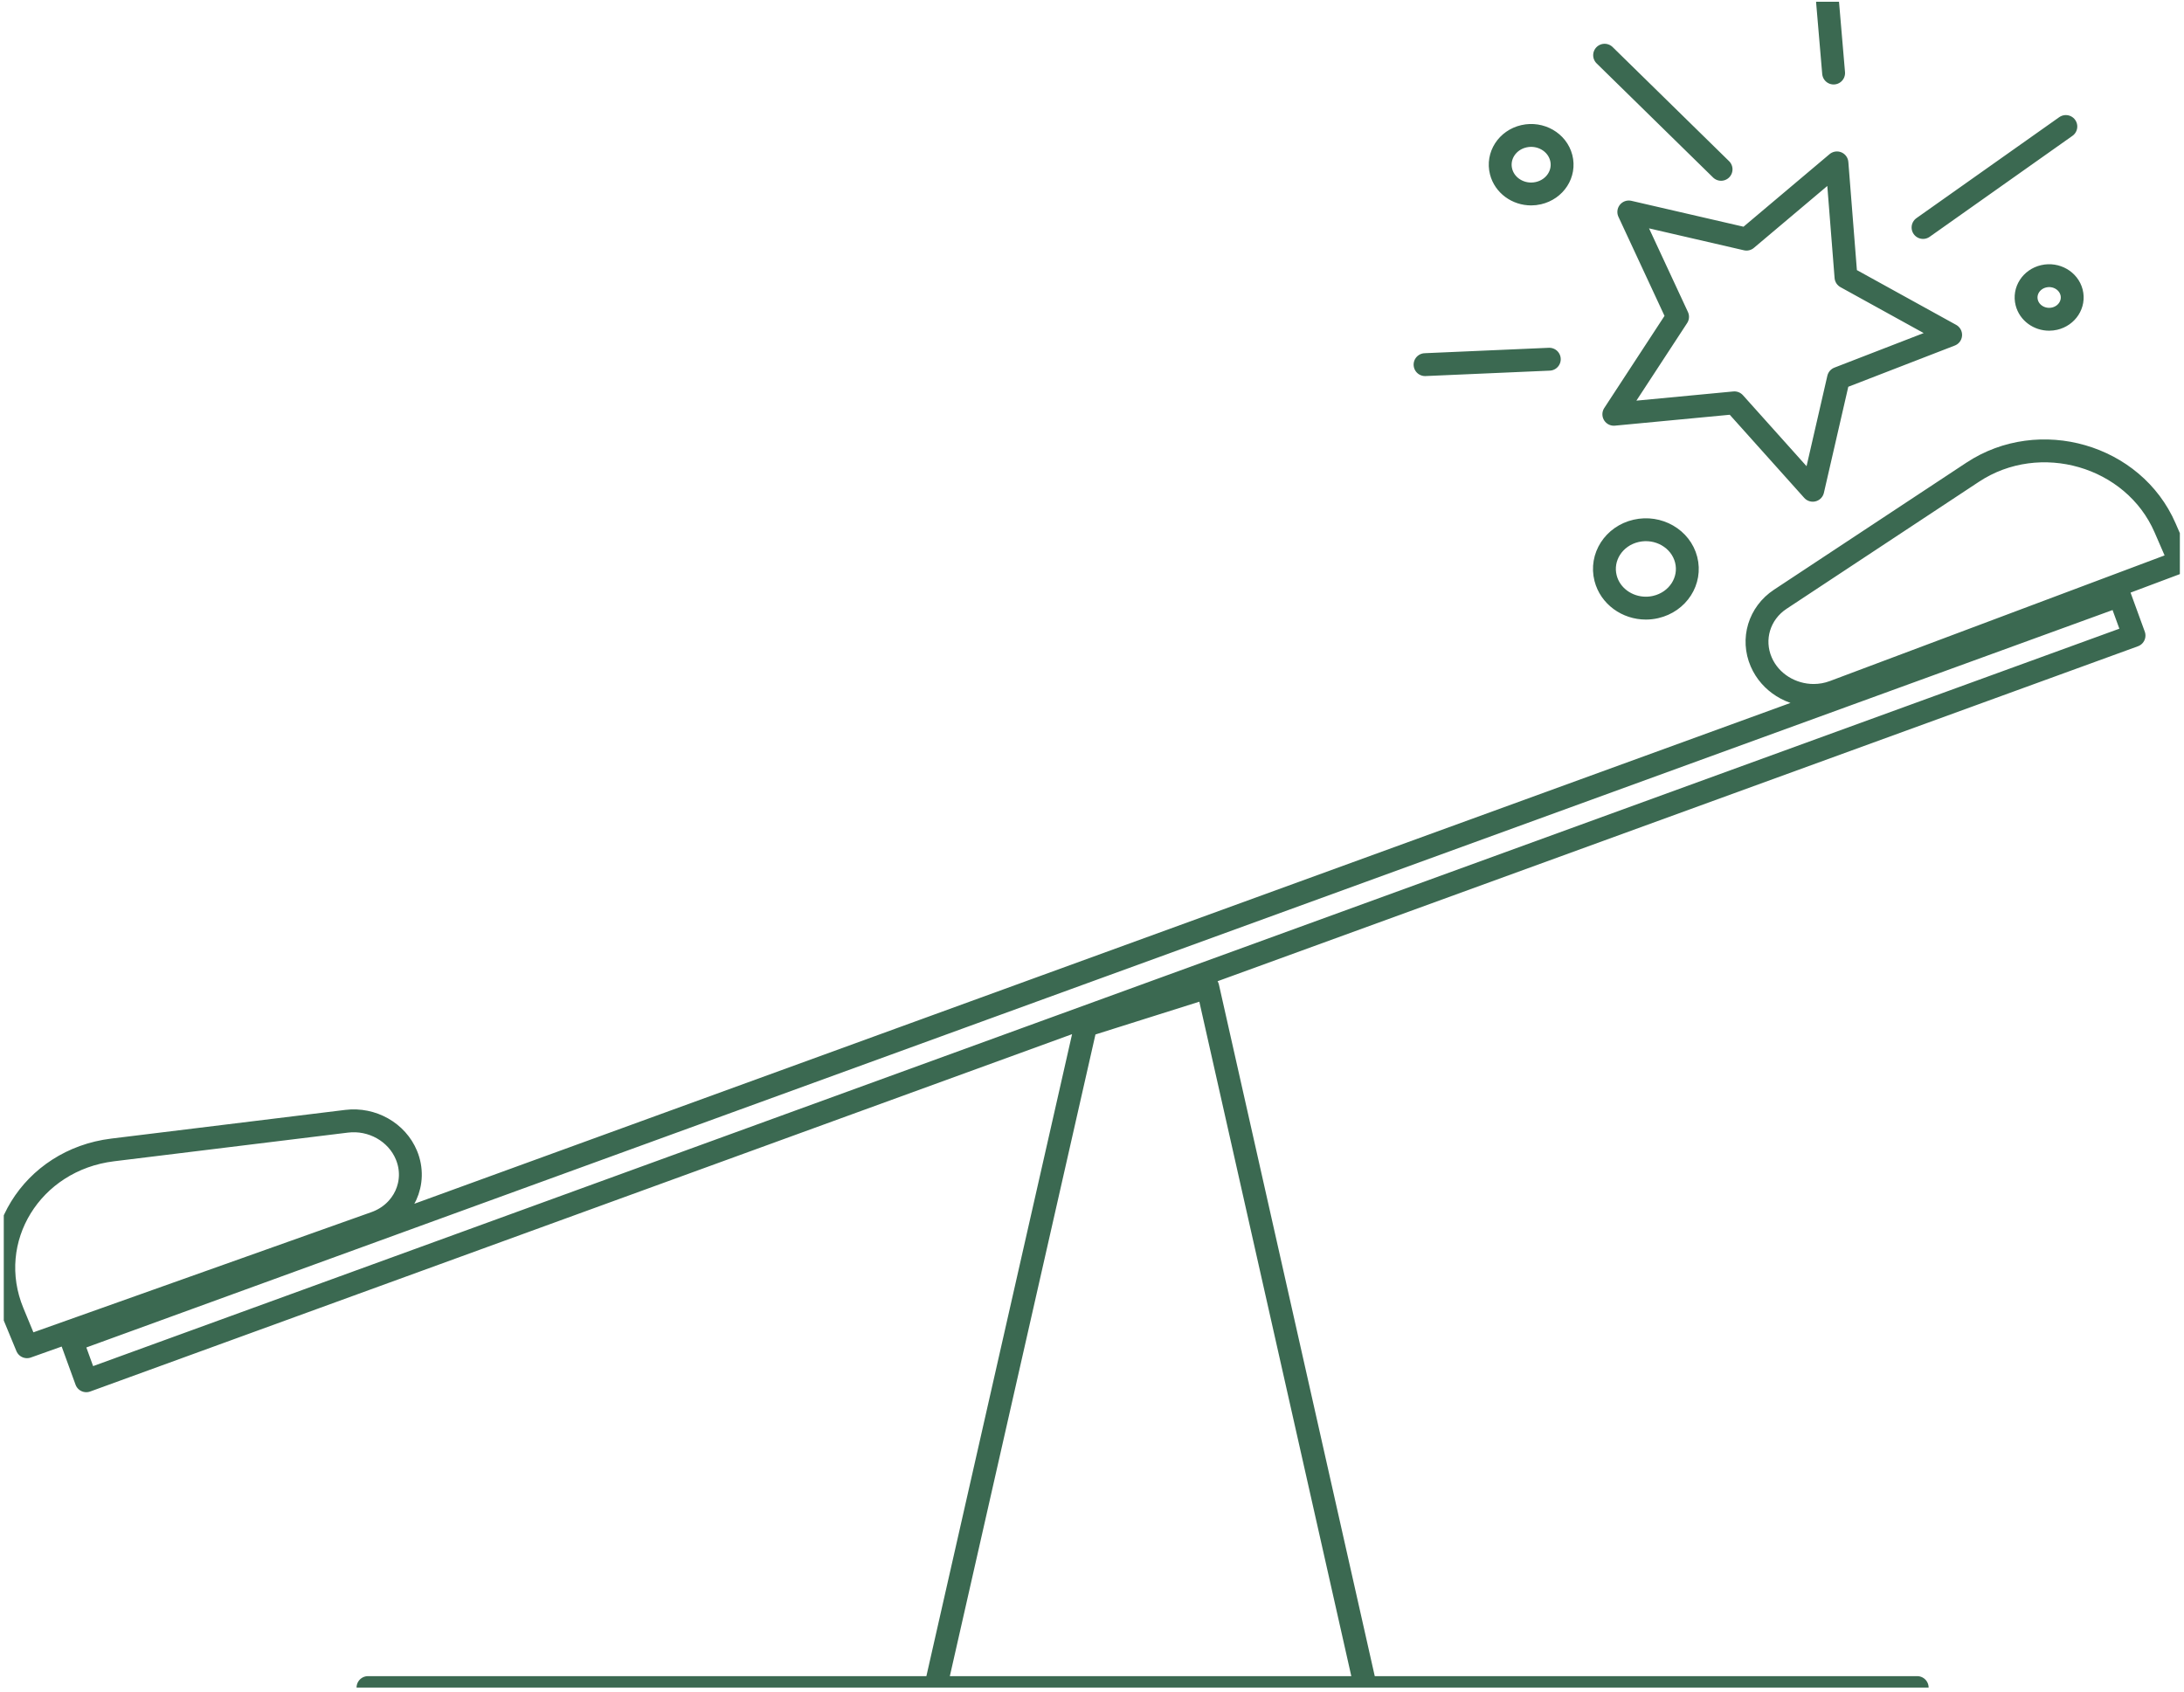 <svg width="191" height="148" viewBox="0 0 191 148" fill="none" xmlns="http://www.w3.org/2000/svg">
<g clip-path="url(#clip0_1_1391)">
<path d="M32.182 147.599H167.666M135.493 31.418L124.627 31.892M180.667 11.065L168.178 19.896M140.33 4.829L150.515 14.81M159.825 0.154L160.357 6.388M81.815 147.599L94.954 89.697L105.623 86.33L119.428 147.599H81.815ZM6.27 117.255L185.35 52.075L186.629 55.585L7.546 120.765L6.27 117.255ZM1.121 114.791C-1.524 108.393 2.741 101.447 9.851 100.576L30.309 98.068C32.545 97.793 34.714 99.022 35.546 101.033C36.533 103.42 35.312 106.073 32.816 106.959L2.36 117.79L1.121 114.791ZM154.028 57.899C153.162 55.904 153.851 53.631 155.688 52.416L172.519 41.301C178.369 37.438 186.59 39.816 189.346 46.167L190.638 49.145L160.376 60.505C159.797 60.722 159.2 60.824 158.61 60.824C156.67 60.824 154.815 59.715 154.028 57.899ZM140.416 50.57C139.944 48.73 141.137 46.877 143.083 46.429C145.029 45.982 146.988 47.112 147.461 48.951C147.934 50.79 146.74 52.644 144.794 53.091C144.507 53.157 144.219 53.189 143.936 53.189C142.302 53.189 140.818 52.138 140.416 50.57ZM151.682 35.233L141.136 36.234L146.71 27.71L142.445 18.538L152.74 20.916L160.649 14.246L161.439 24.239L170.592 29.29L160.785 33.087L158.533 42.879L151.682 35.233ZM177.247 26.468C176.984 25.445 177.648 24.414 178.73 24.165C179.812 23.916 180.902 24.544 181.167 25.567C181.429 26.59 180.765 27.62 179.682 27.87C179.523 27.906 179.362 27.924 179.205 27.924C178.296 27.924 177.471 27.339 177.247 26.468ZM131.276 15.01C130.922 13.636 131.813 12.252 133.266 11.918C134.72 11.585 136.183 12.428 136.536 13.801C136.89 15.175 135.998 16.558 134.545 16.892C134.331 16.942 134.116 16.966 133.904 16.966C132.683 16.966 131.576 16.181 131.276 15.01Z" stroke="#3B6951" stroke-width="2" stroke-linecap="round" stroke-linejoin="round"/>
</g>
<defs>
<clipPath id="clip0_1_1391">
<rect width="190.308" height="147.445" fill="white" transform="translate(0.33 0.154)"/>
</clipPath>
</defs>
</svg>
